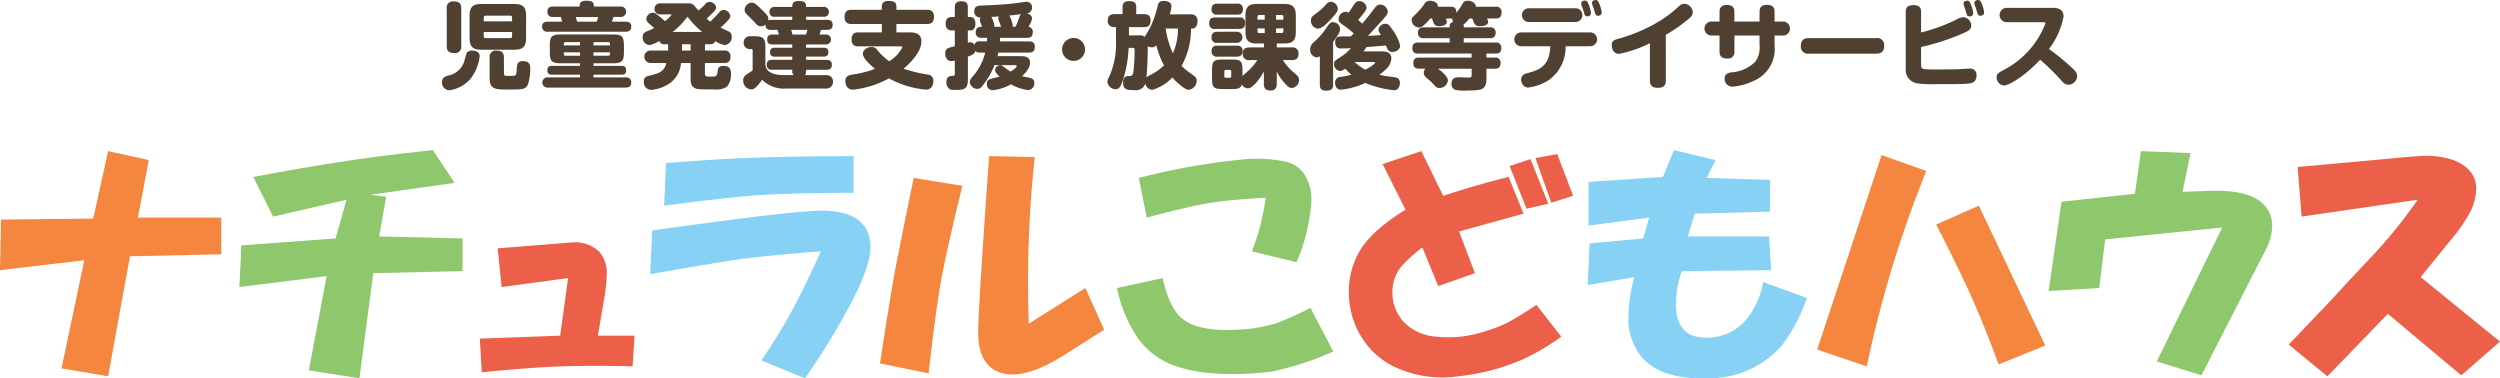 <svg xmlns="http://www.w3.org/2000/svg" width="268.609" height="40.65" viewBox="0 0 268.609 40.65">
  <g id="グループ_175" data-name="グループ 175" transform="translate(-567.952 -68.387)">
    <g id="グループ_174" data-name="グループ 174" transform="translate(567.952 68.387)">
      <g id="グループ_171" data-name="グループ 171" transform="translate(47.496 0)">
        <g id="グループ_170" data-name="グループ 170">
          <path id="パス_12107" data-name="パス 12107" d="M281.533,276.752a2.223,2.223,0,0,0,1.8-1.71,7.007,7.007,0,0,1,.221-.734.688.688,0,0,1,.573-.241c.05,0,.815,0,.815.594a4.8,4.8,0,0,1-.855,2.264,3.6,3.6,0,0,1-2.414,1.408.82.82,0,0,1-.775-.915C280.9,277,281.191,276.862,281.533,276.752Zm1.429-3.169a.664.664,0,0,1-.734.755c-.633,0-.825-.262-.825-.755v-4.044a.656.656,0,0,1,.724-.755c.654,0,.835.272.835.755Zm6.962-.825c0,.966-.453,1.217-1.228,1.217h-3.621c-.765,0-1.217-.252-1.217-1.217v-2.474c0-.946.433-1.217,1.217-1.217H288.7c.8,0,1.228.271,1.228,1.217Zm-4.547-1.831h3.048v-.4a.191.191,0,0,0-.211-.211h-2.636a.188.188,0,0,0-.2.211Zm0,1.147v.443a.188.188,0,0,0,.2.211h2.636a.191.191,0,0,0,.211-.211v-.443Zm2.172,4.427c0,.252.132.272.2.282h.745c.382,0,.392-.131.432-.765.031-.443.05-.815.664-.815.785,0,.785.513.785.765a5.723,5.723,0,0,1-.211,1.63c-.262.654-.473.654-2.213.654-1.268,0-1.942,0-1.942-1.237v-2.2a.653.653,0,0,1,.724-.744c.653,0,.814.3.814.744Z" transform="translate(-280.899 -268.634)" fill="#504032"/>
          <path id="パス_12108" data-name="パス 12108" d="M305.336,269.3a.562.562,0,1,1,0,1.117H304.6c-.07.241-.1.322-.171.513h1.479c.151,0,.6,0,.6.513s-.362.563-.6.563h-8.37a.527.527,0,0,1-.614-.533c0-.533.442-.543.614-.543h1.539c-.05-.2-.1-.392-.142-.513h-.825a.527.527,0,0,1-.614-.553c0-.512.372-.563.614-.563h2.847c0-.231,0-.624.7-.624.724,0,.835.212.835.624Zm-2.887,6.378h3.008c.241,0,.5.05.5.473,0,.372-.181.473-.5.473h-3.008v.292H305.9a.515.515,0,0,1,.6.543c0,.493-.352.553-.6.553h-8.35a.552.552,0,1,1,0-1.1H301v-.292h-3.018a.418.418,0,0,1-.492-.443c0-.312.1-.5.492-.5H301V275.4h-2c-1.047,0-1.248-.2-1.248-1.247v-.614c0-1.036.191-1.237,1.248-1.237h5.472c1.036,0,1.247.181,1.247,1.237v.614c0,1.036-.191,1.247-1.247,1.247h-2.022Zm-1.449-2.2v-.352h-1.549a.17.17,0,0,0-.191.191v.161Zm0,.744h-1.74v.171c0,.121.05.191.191.191H301Zm-.462-3.792c.07.221.1.311.15.5H302.8c.06-.2.07-.231.151-.5Zm1.911,3.048h1.771v-.161a.17.17,0,0,0-.191-.191h-1.579Zm0,.744v.362h1.579a.17.17,0,0,0,.191-.191v-.171Z" transform="translate(-286.177 -268.599)" fill="#504032"/>
          <path id="パス_12109" data-name="パス 12109" d="M319.731,273.422v.674H321.8a.593.593,0,0,1,.674.664c0,.614-.392.674-.674.674h-2.072v1.087c0,.372.131.372.614.372.583,0,.674,0,.744-.513.04-.342.07-.634.644-.634.795,0,.795.563.795.835a2.067,2.067,0,0,1-.413,1.388,2.2,2.2,0,0,1-1.468.3c-1.559,0-1.781-.01-2.042-.161-.412-.241-.412-.654-.412-1.127v-1.549h-1.036a2.9,2.9,0,0,1-1.459,2.334,4.081,4.081,0,0,1-1.74.553.8.8,0,0,1-.794-.875c0-.433.211-.553.533-.634.925-.231,1.307-.332,1.639-.785a1.4,1.4,0,0,0,.241-.594h-1.69a.669.669,0,1,1,0-1.338h1.891v-.674h-.362a.542.542,0,0,1-.593-.352,3.118,3.118,0,0,1-1.046.443.794.794,0,0,1-.734-.855c0-.423.221-.533.594-.684.332-.131.543-.241.644-.282-.171-.161-.3-.282-.573-.513-.2-.181-.272-.291-.272-.463a.716.716,0,0,1,.7-.684c.211,0,.292.06.6.312.392.312.523.443.694.594a3.647,3.647,0,0,0,.714-.674c0-.05-.04-.05-.151-.05h-1.056a.594.594,0,1,1,0-1.186h2.817c.453,0,.553,0,.774.19.041.04.343.392.514.583.322-.282.573-.522.694-.654a.577.577,0,0,1,.483-.271.7.7,0,0,1,.714.6c0,.192-.1.3-.321.523-.231.242-.463.463-.7.684.2.161.241.191.392.312.352-.352.684-.683.915-.946.192-.221.3-.311.494-.311a.743.743,0,0,1,.745.644c0,.19-.091.3-.332.563-.06.07-.382.4-.714.694.14.07.795.362.925.433a.566.566,0,0,1,.272.523.84.84,0,0,1-.745.915,2.863,2.863,0,0,1-1.015-.423.549.549,0,0,1-.594.332Zm-.3-1.328a9.615,9.615,0,0,1-1.579-1.64,8.01,8.01,0,0,1-1.59,1.64Zm-1.237,1.328h-.926v.674h.926Z" transform="translate(-291.484 -268.664)" fill="#504032"/>
          <path id="パス_12110" data-name="パス 12110" d="M334.414,270.747v-.332h-1.841a.521.521,0,0,1-.614-.523.53.53,0,0,1,.614-.533h1.841c0-.241,0-.633.655-.633.673,0,.834.141.834.633h1.831a.53.53,0,0,1,.614.533.521.521,0,0,1-.614.523H335.9v.332h2.254c.161,0,.6,0,.6.533,0,.5-.362.543-.6.543H337.5a3.955,3.955,0,0,1-.17.5h.634a.538.538,0,1,1,0,1.066H335.9v.352h1.871c.171,0,.523.01.523.473,0,.443-.312.483-.523.483H335.9v.352h2.173c.211,0,.594.02.594.533,0,.493-.342.533-.594.533H335.9v.141c0,.292-.06.352-.151.433h2.314a.66.66,0,0,1,.724.7.685.685,0,0,1-.724.734H333.82a3.289,3.289,0,0,1-2.646-.946,5.848,5.848,0,0,1-.543.684c-.252.262-.382.362-.614.362a.921.921,0,0,1-.875-.956.678.678,0,0,1,.351-.634c.221-.151.624-.423.664-.463v-2.113c0-.06,0-.171-.141-.171h-.18a.643.643,0,0,1-.644-.684.663.663,0,0,1,.754-.694h.342c1.025,0,1.237.181,1.237,1.247v1.69c0,1.036,1.087,1.237,1.982,1.237h1.066a.486.486,0,0,1-.161-.433v-.141h-2.142c-.172,0-.6,0-.6-.523s.372-.543.6-.543h2.142V274.7h-1.871c-.181,0-.513-.02-.513-.473,0-.412.252-.483.513-.483h1.871v-.352h-2.093c-.2,0-.6-.01-.6-.523s.342-.543.6-.543h.654a2.991,2.991,0,0,0-.151-.5h-.674c-.191,0-.624-.01-.6-.573a.748.748,0,0,1-.494.191c-.3,0-.473-.191-.7-.453-.131-.15-.764-.775-.885-.9a.579.579,0,0,1-.171-.413.793.793,0,0,1,.765-.775c.271,0,.392.091.935.614a6.131,6.131,0,0,1,.694.724.579.579,0,0,1,.151.4c0,.08-.01.121-.01.161a.818.818,0,0,1,.322-.05Zm1.479,1.579c.05-.131.1-.312.151-.5h-1.751a2.732,2.732,0,0,1,.141.5Z" transform="translate(-296.786 -268.614)" fill="#504032"/>
          <path id="パス_12111" data-name="パス 12111" d="M346.857,273.588c-.241,0-.724-.03-.724-.745,0-.654.373-.755.724-.755h2.525v-.9h-3.26c-.231,0-.744-.02-.744-.754,0-.665.382-.775.744-.775h3.26v-.352c0-.463.332-.6.714-.6.453,0,.854.081.854.6v.352h3.29c.221,0,.744.01.744.755,0,.684-.4.775-.744.775h-3.29v.9h1.5c.875,0,1.186.392,1.186.966,0,1.237-1.418,2.515-1.921,2.938a15.782,15.782,0,0,0,2.575.624.649.649,0,0,1,.633.684c0,.171-.03.936-.8.936a10.044,10.044,0,0,1-3.974-1.207,10.539,10.539,0,0,1-3.863,1.217c-.805,0-.826-.835-.826-.915,0-.553.392-.654.775-.714a10.969,10.969,0,0,0,2.414-.614c-.443-.362-1.3-1.117-1.3-1.61,0-.463.493-.734.926-.734a.7.7,0,0,1,.614.312,6.48,6.48,0,0,0,1.288,1.217,3.75,3.75,0,0,0,1.408-1.489c0-.111-.151-.111-.212-.111Z" transform="translate(-302.133 -268.609)" fill="#504032"/>
          <path id="パス_12112" data-name="パス 12112" d="M370.506,273.075c.191,0,.623.02.623.563,0,.4-.12.644-.623.644h-3.29c-.05.2-.07.282-.1.382h2.525c.282,0,.976,0,.976.7,0,.372-.171.785-.856,1.459.06.01.131.02.755.151.272.05.563.161.563.573a.724.724,0,0,1-.694.765,5.148,5.148,0,0,1-1.81-.624,5.013,5.013,0,0,1-2.022.634.618.618,0,0,1-.573-.694c0-.342.161-.453.482-.543.2-.05.735-.181.886-.231-.463-.412-.483-.583-.483-.694a.562.562,0,0,1,.563-.523c.141,0,.221.06.453.241a5.748,5.748,0,0,0,.644.443c.191-.121.653-.412.653-.563,0-.131-.1-.131-.15-.131h-2.233a8.413,8.413,0,0,1-1.318,2.254.636.636,0,0,1-.524.3.844.844,0,0,1-.814-.734c0-.141.05-.272.272-.553a5.935,5.935,0,0,0,1.388-2.616h-.573c-.332,0-.412-.081-.5-.181-.03.282-.221.412-.785.614v2.334c0,1.1-.252,1.248-1.358,1.248-.352,0-.493,0-.644-.121a.89.89,0,0,1-.312-.714c0-.664.412-.664.644-.674.2,0,.262,0,.262-.251v-1.4a1.485,1.485,0,0,1-.372.06c-.473,0-.654-.433-.654-.815,0-.543.262-.6,1.026-.775v-1.7h-.282c-.2,0-.7-.01-.7-.724,0-.653.4-.724.7-.724h.282v-1.047c0-.2,0-.643.7-.643.654,0,.7.372.7.643v1.047h.272c.5,0,.543.522.543.714,0,.241-.06.734-.543.734h-.272v1.318a1.087,1.087,0,0,1,.272-.05.453.453,0,0,1,.423.292.525.525,0,0,1,.594-.392h.764c.011-.181.011-.252.021-.382h-.6a.534.534,0,0,1-.624-.583c0-.6.433-.6.684-.6-.03-.091-.1-.262-.141-.372a1.166,1.166,0,0,1-.111-.352.369.369,0,0,1,.111-.282.608.608,0,0,1-.7-.674c0-.512.342-.583.724-.6,1.077-.04,2.374-.09,3.612-.241.2-.02,1.167-.17,1.3-.17a.6.6,0,0,1,.573.633.607.607,0,0,1-.563.614c.554.131.554.483.554.544,0,.12-.03.281-.372.915a.5.5,0,0,1,.453.553c0,.453-.191.624-.614.624H367.4c-.011.231-.011.272-.02.382Zm-3-1.569c-.02-.05-.111-.322-.131-.382-.151-.372-.162-.412-.162-.513a.352.352,0,0,1,.06-.211l-.815.05a2.385,2.385,0,0,1,.333,1.056Zm1.539,0a6.436,6.436,0,0,0,.412-1,.776.776,0,0,1,.2-.352c-.463.06-.544.07-1.268.141a3.264,3.264,0,0,1,.373,1.046.546.546,0,0,1-.031.161Z" transform="translate(-307.442 -268.629)" fill="#504032"/>
          <path id="パス_12113" data-name="パス 12113" d="M382.694,275.873a1.232,1.232,0,1,1-1.232-1.232A1.233,1.233,0,0,1,382.694,275.873Z" transform="translate(-313.61 -270.563)" fill="#504032"/>
          <path id="パス_12114" data-name="パス 12114" d="M396.489,270.143a.65.65,0,0,1,.674.744c0,.584-.312.785-.523.785h-.171a8.086,8.086,0,0,1-1.016,4.014,9.252,9.252,0,0,0,1.258,1c.292.211.372.352.372.583a.98.98,0,0,1-.826.976c-.18,0-.352,0-1.106-.634a5.216,5.216,0,0,1-.683-.684,4.765,4.765,0,0,1-2.153,1.328.828.828,0,0,1-.755-.664,1.051,1.051,0,0,1-1.188.694c-.694,0-1.2,0-1.2-.795,0-.221.031-.714.564-.714.331,0,.472-.03.533-.413a18.994,18.994,0,0,0,.141-2.414c0-.2-.131-.2-.2-.2h-.442a13.436,13.436,0,0,1-.554,3.28c-.292.916-.463,1.157-.825,1.157a.892.892,0,0,1-.905-.785,1.2,1.2,0,0,1,.192-.553,8.455,8.455,0,0,0,.734-3.692v-1.64h-.191a.629.629,0,0,1-.693-.694c0-.614.4-.7.744-.7h.845v-.765c0-.443.262-.633.685-.633.443,0,.784.1.784.633v.765h.815c.3,0,.724.06.724.644,0,.483-.141.754-.724.754h-1.6v.885h1.025a1.022,1.022,0,0,1,.684.151c.081-.161.513-.865.583-1.016a10.674,10.674,0,0,0,.8-2.324c.08-.281.151-.513.664-.513.07,0,.815,0,.815.583a3.981,3.981,0,0,1-.181.865Zm-3.742,3.32a.623.623,0,0,1-.483.231.913.913,0,0,1-.443-.121c0,.624-.03,2.384-.141,3.35a1.339,1.339,0,0,1,.353-.231,5.987,5.987,0,0,0,1.539-1.066A8.655,8.655,0,0,1,392.747,273.463Zm1-1.791a9.514,9.514,0,0,0,.775,2.656,6.3,6.3,0,0,0,.543-2.656Z" transform="translate(-315.999 -268.604)" fill="#504032"/>
          <path id="パス_12115" data-name="パス 12115" d="M407.035,270.633a.524.524,0,0,1,.614.573c0,.443-.141.654-.614.654H404.42a.537.537,0,0,1-.624-.583c0-.473.2-.644.624-.644Zm-.241-1.488a.541.541,0,0,1,.624.593c0,.553-.372.594-.624.594h-2.123a.534.534,0,0,1-.624-.584c0-.553.372-.6.624-.6Zm-.03,3.017a.6.6,0,1,1,0,1.2h-2.093a.537.537,0,0,1-.624-.594c0-.543.342-.6.624-.6Zm0,1.5a.536.536,0,0,1,.623.583c0,.594-.452.594-.663.594h-2.052a.537.537,0,0,1-.624-.583c0-.563.4-.594.624-.594Zm-1.539,4.658c-.946,0-1.127-.181-1.127-1.137v-.9c0-.966.181-1.137,1.137-1.137h1c.956,0,1.137.171,1.137,1.137v.634c.111-.111.633-.563.734-.664a5.843,5.843,0,0,0,.865-1.046h-.845a.62.62,0,0,1-.724-.644c0-.483.191-.714.724-.714h1.549v-.423h-.785c-.754,0-1.2-.252-1.2-1.187v-1.861c0-.945.443-1.2,1.2-1.2H411.9c.754,0,1.2.261,1.2,1.2v1.861c0,.936-.443,1.187-1.2,1.187h-.845v.423h1.609a.627.627,0,0,1,.734.644c0,.473-.19.714-.734.714h-.955a5.9,5.9,0,0,0,1.107,1.278c.492.413.633.543.633.875a.861.861,0,0,1-.794.845c-.121,0-.3,0-.785-.553a5.1,5.1,0,0,1-.815-1.207v1.3c0,.221-.02.734-.655.734-.482,0-.734-.171-.734-.734v-1.308c-.4.765-1.2,1.811-1.71,1.811a.763.763,0,0,1-.644-.412c-.161.483-.594.483-1.076.483Zm.936-1.881a.16.16,0,0,0-.181-.181H405.6a.164.164,0,0,0-.181.181v.493a.164.164,0,0,0,.181.181h.382a.16.16,0,0,0,.181-.181Zm3.6-5.573v-.5h-.593a.172.172,0,0,0-.181.191v.312Zm0,.936h-.774v.312a.167.167,0,0,0,.181.191h.593Zm1.218-.936h.785v-.312a.172.172,0,0,0-.182-.191h-.6Zm0,.936v.5h.6a.168.168,0,0,0,.182-.191V271.8Z" transform="translate(-321.37 -268.753)" fill="#504032"/>
          <path id="パス_12116" data-name="パス 12116" d="M421.009,274.659a.576.576,0,0,1-.362.131.793.793,0,0,1-.674-.855.95.95,0,0,1,.341-.734,8.109,8.109,0,0,0,1.247-1.358c.513-.755.573-.835.875-.835a.759.759,0,0,1,.744.734c0,.221-.06.473-.744,1.378v4.6c0,.392-.121.644-.755.644-.673,0-.673-.453-.673-.644Zm1.931-5.08c0,.3-.352.684-.664,1.026-.382.423-1.046,1.1-1.468,1.1a.841.841,0,0,1-.755-.885c0-.342.091-.4.663-.835a5.767,5.767,0,0,0,.966-.885.692.692,0,0,1,.543-.282A.785.785,0,0,1,422.94,269.579Zm4.778,4.567c.232,0,.977,0,.977.765a1.691,1.691,0,0,1-.644,1.207,5.7,5.7,0,0,1-.644.543,12.779,12.779,0,0,0,1.509.241c.261.03.694.07.694.644a.92.92,0,0,1-.262.654.569.569,0,0,1-.392.121,11.138,11.138,0,0,1-3.068-.785,8.073,8.073,0,0,1-2.606.724c-.634,0-.634-.674-.634-.734a.6.6,0,0,1,.614-.644,9.647,9.647,0,0,0,1.147-.231,4.562,4.562,0,0,1-.664-.654,1.19,1.19,0,0,1-.563.262.727.727,0,0,1-.644-.754c0-.292.04-.322.664-.734a4.927,4.927,0,0,0,1.147-.976c-.322.02-.714.04-1.036.04-.18,0-.653,0-.653-.674,0-.433.2-.553.362-.594s.784-.03,1-.03h.312c.171-.171.231-.241.312-.332a10.605,10.605,0,0,0-.966-.775c-.594-.423-.653-.463-.653-.744a.781.781,0,0,1,.734-.795.618.618,0,0,1,.332.1c.081-.1.372-.543.553-.815s.292-.423.583-.423a.763.763,0,0,1,.8.684c0,.181-.05.322-.9,1.338.251.221.262.231.433.392.563-.664.643-.765,1.358-1.7.241-.322.432-.352.553-.352a.835.835,0,0,1,.835.744c0,.221-.07.382-.754,1.117-.211.231-1.167,1.3-1.378,1.5.372-.01,1.117-.06,1.388-.09-.2-.342-.251-.463-.251-.583a.741.741,0,0,1,.765-.624c.221,0,.362.07.714.614a4.565,4.565,0,0,1,.845,1.74c0,.453-.494.674-.825.674-.412,0-.493-.191-.7-.694-.331.03-1.8.151-2.1.171a5.248,5.248,0,0,1-.3.463Zm-2.987,1.137a6.018,6.018,0,0,0,1.147.825,4.273,4.273,0,0,0,.936-.573c.111-.1.121-.111.121-.161,0-.091-.1-.091-.151-.091Z" transform="translate(-326.697 -268.624)" fill="#504032"/>
          <path id="パス_12117" data-name="パス 12117" d="M442.409,270.59a3.049,3.049,0,0,1-.623.654c.04.091.04.091.04.141v.151h2.8a.537.537,0,0,1,.624.583c0,.553-.392.584-.624.584h-2.8v.463h3.41a.54.54,0,0,1,.624.594c0,.573-.4.594-.624.594h-.976v.433h.906a.535.535,0,0,1,.614.594c0,.573-.373.6-.614.6h-.906v1.1c0,.241,0,.936-.614,1.137a6.622,6.622,0,0,1-1.388.1,4.7,4.7,0,0,1-1.329-.06.642.642,0,0,1-.422-.664c0-.694.574-.694.815-.694.091,0,.835.03,1,.03.231,0,.352-.01.352-.282v-.664h-3.612c.574.433,1.056.885,1.056,1.268a.9.9,0,0,1-.9.8c-.3,0-.423-.141-.674-.423a5.04,5.04,0,0,0-.623-.583c-.231-.191-.392-.342-.392-.634a.623.623,0,0,1,.171-.433h-.674c-.212,0-.624-.02-.624-.594,0-.513.312-.6.624-.6h5.643v-.433h-5.744a.534.534,0,0,1-.623-.583c0-.553.372-.6.623-.6h3.39V272.7h-2.786a.534.534,0,0,1-.624-.573c0-.573.422-.594.654-.594h2.756v-.151a.408.408,0,0,1,.373-.423.615.615,0,0,1-.091-.382,1.487,1.487,0,0,1-.2.01h-.482a1.448,1.448,0,0,1,.09.342c0,.342-.412.483-.815.483a.591.591,0,0,1-.593-.3c-.03-.08-.151-.453-.182-.523h-.19c-.685.815-.987.966-1.227.966a.842.842,0,0,1-.775-.785c0-.221.03-.252.362-.573a7.193,7.193,0,0,0,.985-1.136.676.676,0,0,1,.614-.383c.423,0,.9.221.856.644H440.4c.483,0,.624.2.634.644A6.655,6.655,0,0,0,441.7,269a.542.542,0,0,1,.543-.322c.323,0,.875.181.886.644h2.122a.546.546,0,0,1,.634.6c0,.563-.282.663-.634.663h-.936c.1.2.131.252.131.352,0,.463-.715.473-.866.473a.614.614,0,0,1-.643-.332c-.041-.08-.171-.423-.2-.493Z" transform="translate(-332.049 -268.599)" fill="#504032"/>
          <path id="パス_12118" data-name="パス 12118" d="M453.448,273.529a.745.745,0,1,1,0-1.489H460.8a.745.745,0,1,1,0,1.489h-2.615a4.308,4.308,0,0,1-1.862,3.672,5.3,5.3,0,0,1-2.162.765c-.543,0-.755-.573-.755-.865a.681.681,0,0,1,.593-.654c1.318-.372,2.445-.684,2.545-2.918Zm5.775-4.084a.74.74,0,1,1,0,1.479h-4.99a.739.739,0,1,1,0-1.479Zm.673-.311a.807.807,0,0,1-.03-.192c0-.292.341-.322.392-.322.221,0,.311.171.412.443a2.959,2.959,0,0,1,.241.9.352.352,0,0,1-.382.352.313.313,0,0,1-.313-.211c-.01-.04-.13-.453-.16-.533S459.916,269.193,459.9,269.133Zm1.157-.081a.612.612,0,0,1-.03-.17c0-.292.332-.322.4-.322.19,0,.282.12.392.412a3.574,3.574,0,0,1,.251.926.357.357,0,0,1-.382.352c-.241,0-.272-.07-.473-.744C461.193,269.435,461.073,269.123,461.053,269.052Z" transform="translate(-337.469 -268.56)" fill="#504032"/>
          <path id="パス_12119" data-name="パス 12119" d="M474.094,277.409c0,.372-.111.785-.846.785-.543,0-.865-.2-.865-.775v-4.024a12.642,12.642,0,0,1-3.32,1.147c-.634,0-.785-.624-.785-.915,0-.483.292-.583.6-.674a18.053,18.053,0,0,0,3.822-1.519,13.032,13.032,0,0,0,2.836-2.042.8.8,0,0,1,.524-.231.959.959,0,0,1,.926.9.814.814,0,0,1-.352.644,16.4,16.4,0,0,1-2.545,1.791Z" transform="translate(-342.605 -268.757)" fill="#504032"/>
          <path id="パス_12120" data-name="パス 12120" d="M489.064,270.083c0-.392.141-.744.795-.744.5,0,.815.181.815.744v1.046h.855a.756.756,0,1,1,0,1.509h-.855v1.046a3.723,3.723,0,0,1-2.264,3.833,6.5,6.5,0,0,1-2.284.614.83.83,0,0,1-.815-.885c0-.523.453-.614.7-.654a4.013,4.013,0,0,0,2.586-1.137,2.565,2.565,0,0,0,.463-1.791v-1.026h-2.7v1.72a.667.667,0,0,1-.764.745c-.382,0-.834-.07-.834-.745v-1.72h-.815a.756.756,0,1,1,0-1.509h.815v-1.036c0-.382.15-.744.794-.744.493,0,.8.191.8.744v1.036h2.7Z" transform="translate(-347.505 -268.817)" fill="#504032"/>
          <path id="パス_12121" data-name="パス 12121" d="M499.463,276.334a.753.753,0,0,1-.885-.825c0-.795.533-.845.885-.845h7.183a.754.754,0,0,1,.886.825c0,.815-.564.845-.886.845Z" transform="translate(-352.583 -270.57)" fill="#504032"/>
          <path id="パス_12122" data-name="パス 12122" d="M517.025,275.421c0,.6.019.6,1.69.6.765,0,1.69,0,2.435-.03.171-.01.926-.06,1.087-.06a.669.669,0,0,1,.744.765c0,.724-.563.825-.945.855-.6.06-2.616.05-3.371.05a12.7,12.7,0,0,1-1.952-.07,1.466,1.466,0,0,1-1.337-1.61v-6.066c0-.372.1-.744.815-.744.594,0,.835.221.835.744v2.193a18.738,18.738,0,0,0,3.8-1.388,1.58,1.58,0,0,1,.755-.252.91.91,0,0,1,.835.9c0,.453-.372.624-1.106.926a24.494,24.494,0,0,1-4.286,1.378Zm4.6-6.278a.6.6,0,0,1-.04-.2c0-.271.313-.311.4-.311.181,0,.282.13.392.412a3.434,3.434,0,0,1,.252.926.353.353,0,0,1-.382.352.3.3,0,0,1-.321-.251c-.03-.08-.131-.423-.152-.493S521.643,269.2,521.622,269.143Zm1.157-.08a.613.613,0,0,1-.03-.172c0-.3.332-.331.4-.331.2,0,.292.141.4.422a2.85,2.85,0,0,1,.242.926c0,.342-.352.342-.382.342-.251,0-.272-.07-.473-.734C522.92,269.435,522.8,269.123,522.779,269.063Z" transform="translate(-358.114 -268.56)" fill="#504032"/>
          <path id="パス_12123" data-name="パス 12123" d="M531.053,271.358a.77.77,0,1,1,0-1.539h4.889c.432,0,1.186.051,1.186.936a8.153,8.153,0,0,1-1.569,3.481,25.285,25.285,0,0,1,2.415,1.972c.442.4.613.6.613.956a.949.949,0,0,1-.936.915c-.372,0-.553-.221-.824-.523a24.854,24.854,0,0,0-2.213-2.163c-1.711,1.821-3.37,2.767-3.9,2.767a.871.871,0,0,1-.775-.885c0-.372.151-.453.815-.815a9.42,9.42,0,0,0,4.427-4.97c0-.131-.152-.131-.241-.131Z" transform="translate(-362.909 -268.975)" fill="#504032"/>
        </g>
      </g>
      <g id="グループ_173" data-name="グループ 173" transform="translate(0 16.131)">
        <g id="グループ_172" data-name="グループ 172">
          <path id="パス_12124" data-name="パス 12124" d="M223.49,299.008l9.912-.107,1.6-7.248,4.37.959-1.172,6.182h8.952v3.943l-9.805.213L235,315.848l-5.009-.853,2.451-11.618-9.059,1.066Z" transform="translate(-223.384 -291.546)" fill="#f5863f"/>
          <path id="パス_12125" data-name="パス 12125" d="M269.544,300.991l1.172-4.157-7.887,1.812-2.132-4.264q5.116-.959,9.273-1.6,3.942-.64,10.019-1.28l2.345,3.518-9.059,1.279,1.705.213-.746,4.264,8.952.213v3.517l-9.592.213-1.492,11.3-5.435-.853,1.919-10.126-9.38,1.173.213-4.476Z" transform="translate(-233.485 -291.504)" fill="#8fc76d"/>
          <path id="パス_12126" data-name="パス 12126" d="M303.815,315.325l.853-6.182-7.141.959-.426-4.157,7.993-.639a3.758,3.758,0,0,1,2.878.959,3.408,3.408,0,0,1,.853,2.238,18.124,18.124,0,0,1-.213,2.451l-.746,4.37h3.943l-.213,3.3q-4.372-.107-7.567,0-3.3.106-8.633.64l-.213-3.624Z" transform="translate(-243.629 -295.393)" fill="#ec5f49"/>
          <path id="パス_12127" data-name="パス 12127" d="M337.31,316.27l-4.689-1.919a60.791,60.791,0,0,0,3.623-5.969q1.492-2.878,2.772-5.755-5.543.427-8.74.852-2.878.427-9.592,1.6l.213-4.69q15.133-2.13,18.119-2.131,5.328,0,5.329,3.943,0,2.026-2.132,6.075A74.96,74.96,0,0,1,337.31,316.27Zm5.222-23.875v3.943q-5.33,0-9.486.213-2.665.108-10.871,1.173l.213-4.583q5.435-.424,8.42-.533Q336.029,292.4,342.532,292.4Z" transform="translate(-250.82 -291.755)" fill="#87d1f5"/>
          <path id="パス_12128" data-name="パス 12128" d="M358.692,294.74l5.223.852q-1.494,6.076-2.239,9.912-.639,3.518-1.385,10.232l-5.223-1.065q1.065-7.034,1.705-10.445Q357.733,299.324,358.692,294.74Zm13-2.239a125.693,125.693,0,0,0-.64,17.906l6.075-3.836,2.025,4.476-4.37,2.771q-4.584,2.878-7.141,1.705-2.026-.958-2.025-4.157,0-2.45,1.172-18.972Z" transform="translate(-260.516 -291.755)" fill="#f5863f"/>
          <path id="パス_12129" data-name="パス 12129" d="M395.434,305.62q.745,3.305,2.132,4.37,1.7,1.386,5.756,1.173a16.309,16.309,0,0,0,4.476-.746,36.975,36.975,0,0,0,3.518-1.6l2.451,4.69a32.188,32.188,0,0,1-6.5,2.131,30.658,30.658,0,0,1-6.395.213,16.121,16.121,0,0,1-4.264-.852,8.467,8.467,0,0,1-3.73-2.772,14.624,14.624,0,0,1-2.345-5.542Zm14.389-1.705-4.8-1.172q.532-1.385.852-2.558a31.2,31.2,0,0,0,.64-3.2q-3.837.215-5.862.534-2.558.428-6.928,1.6l-.852-4.264a72.645,72.645,0,0,1,11.618-2.026,15.554,15.554,0,0,1,3.836.213,3.321,3.321,0,0,1,2.238,1.279,4.948,4.948,0,0,1,.853,2.985A19.732,19.732,0,0,1,409.822,303.915Z" transform="translate(-270.516 -291.87)" fill="#8fc76d"/>
          <path id="パス_12130" data-name="パス 12130" d="M428.854,293.039l4.157-1.386,2.345,4.8q3.942-1.279,7.034-2.026l1.6,3.944-6.927,1.919,1.705,4.476-3.943,1.386-1.705-4.157a16.994,16.994,0,0,0-2.238,2.025,4.24,4.24,0,0,0-.959,2.345,4.711,4.711,0,0,0,1.279,3.73,5.4,5.4,0,0,0,3.411,1.492,12.509,12.509,0,0,0,5.435-.639,12.014,12.014,0,0,0,2.772-1.173q1.278-.745,2.558-1.6l2.665,3.411a24.137,24.137,0,0,1-4.157,2.451,23.29,23.29,0,0,1-6.928,1.812,12.07,12.07,0,0,1-6.927-1.066,8.415,8.415,0,0,1-3.411-3.09,8.958,8.958,0,0,1-1.386-4.477,8.631,8.631,0,0,1,.959-4.476q1.172-2.344,5.116-4.8Zm15.881-.534,1.919,4.8-2.344.533-1.812-4.584Zm2.878-.533,1.705,4.477-2.344.746-1.705-4.8Z" transform="translate(-280.297 -291.546)" fill="#ec5f49"/>
          <path id="パス_12131" data-name="パス 12131" d="M466.918,300.991l.639-2.238-6.5.852v-4.69l7.993-.533,1.172-2.878,4.477,1.066-.959,1.919,6.821.213v3.411l-8.1.213-.746,2.451h8.74l.213,3.624-9.592.106a10.548,10.548,0,0,0-.64,3.518q0,3.624,3.2,3.624a5.49,5.49,0,0,0,4.05-1.6,8.712,8.712,0,0,0,2.132-4.37l4.689,1.705a18.158,18.158,0,0,1-2.771,5.223,10.48,10.48,0,0,1-8.1,3.411q-4.9.1-6.927-2.345a6.811,6.811,0,0,1-1.386-3.624,18.3,18.3,0,0,1,.64-4.9l-5.01.852.213-4.476Z" transform="translate(-290.372 -291.504)" fill="#87d1f5"/>
          <path id="パス_12132" data-name="パス 12132" d="M502.224,292.247l4.8,1.705a123.91,123.91,0,0,0-6.395,21l-5.329-1.812Zm10.445,5.435,7.141,15.028-5.01,2.025q-1.6-4.368-3.3-8.1-1.493-3.2-3.411-6.927Z" transform="translate(-300.057 -291.714)" fill="#f5863f"/>
          <path id="パス_12133" data-name="パス 12133" d="M531.326,297.089l7.887-.853.64-4.583,5.329.213-.853,4.157,3.091-.107q4.157-.1,5.649,1.493a3.291,3.291,0,0,1,.853,2.771,5.942,5.942,0,0,1-.746,2.239l-6.821,13.322-4.8-1.492,7.034-14.388-12.577,1.279-.639,5.223-5.436.32Z" transform="translate(-309.826 -291.546)" fill="#8fc76d"/>
          <path id="パス_12134" data-name="パス 12134" d="M579.717,297.078l-12.47,1.812-.426-5.329,9.379-.853q2.024-.212,3.73-.32a9.076,9.076,0,0,1,3.624.427q2.45.959,2.451,3.09a5.633,5.633,0,0,1-.746,2.665,17.094,17.094,0,0,1-2.025,2.878l-3.2,3.943,8.526,6.928-4.157,3.624-7.887-6.608-6.5,6.715-4.157-3.411,4.583-4.8q2.344-2.558,4.264-4.583A51.9,51.9,0,0,0,579.717,297.078Z" transform="translate(-319.954 -291.748)" fill="#ec5f49"/>
        </g>
      </g>
    </g>
  </g>
</svg>
